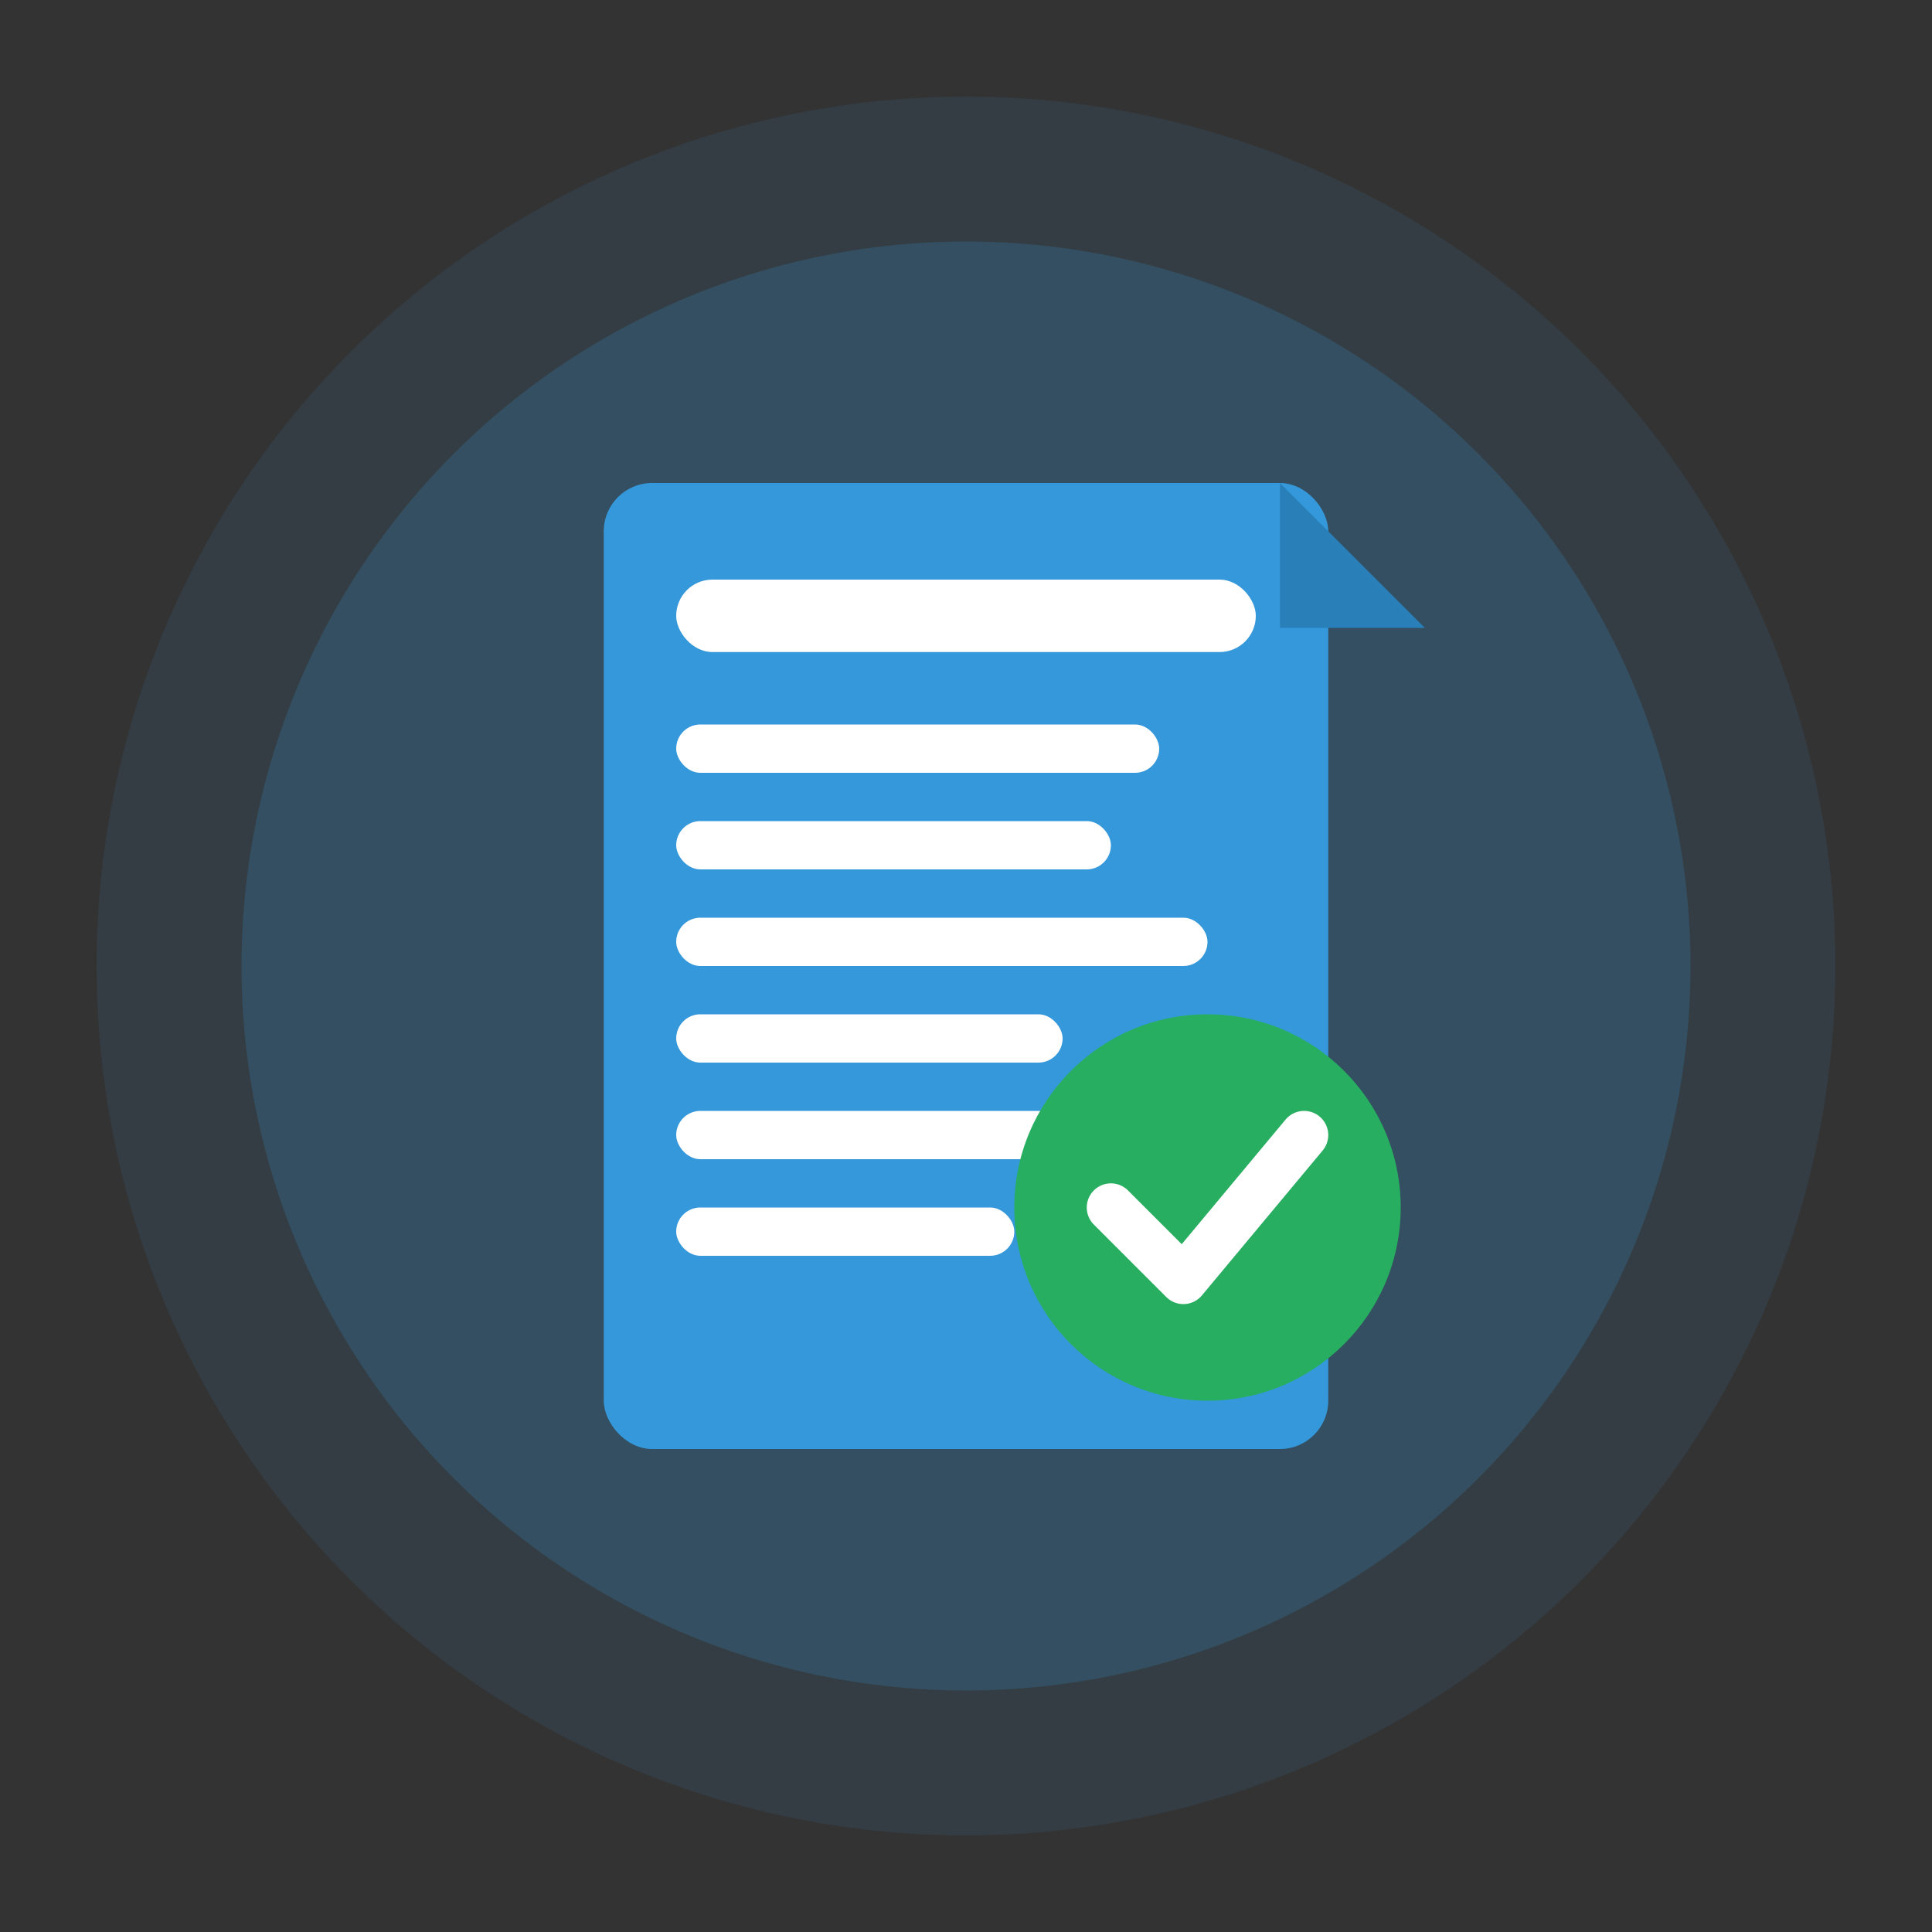 <svg width="80" height="80" viewBox="0 0 80 80" fill="none" xmlns="http://www.w3.org/2000/svg">
  <rect x="0" y="0" width="80" height="80" fill="#333333" stroke="none"/>
  <circle cx="40" cy="40" r="36" fill="#3498db" opacity="0.1"/>
  <circle cx="40" cy="40" r="30" fill="#3498db" opacity="0.2"/>
  
  <!-- Main icon -->
  <rect x="25" y="20" width="30" height="40" rx="2" fill="#3498db"/>
  <rect x="28" y="24" width="24" height="3" rx="1.5" fill="white"/>
  <rect x="28" y="30" width="20" height="2" rx="1" fill="white"/>
  <rect x="28" y="34" width="18" height="2" rx="1" fill="white"/>
  <rect x="28" y="38" width="22" height="2" rx="1" fill="white"/>
  <rect x="28" y="42" width="16" height="2" rx="1" fill="white"/>
  <rect x="28" y="46" width="20" height="2" rx="1" fill="white"/>
  <rect x="28" y="50" width="14" height="2" rx="1" fill="white"/>
  
  <!-- Checkmark -->
  <circle cx="50" cy="50" r="8" fill="#27ae60"/>
  <path d="M46 50L49 53L54 47" stroke="white" stroke-width="2" stroke-linecap="round" stroke-linejoin="round"/>
  
  <!-- Document corner -->
  <path d="M53 20L53 26L59 26Z" fill="#2980b9"/>
</svg>
